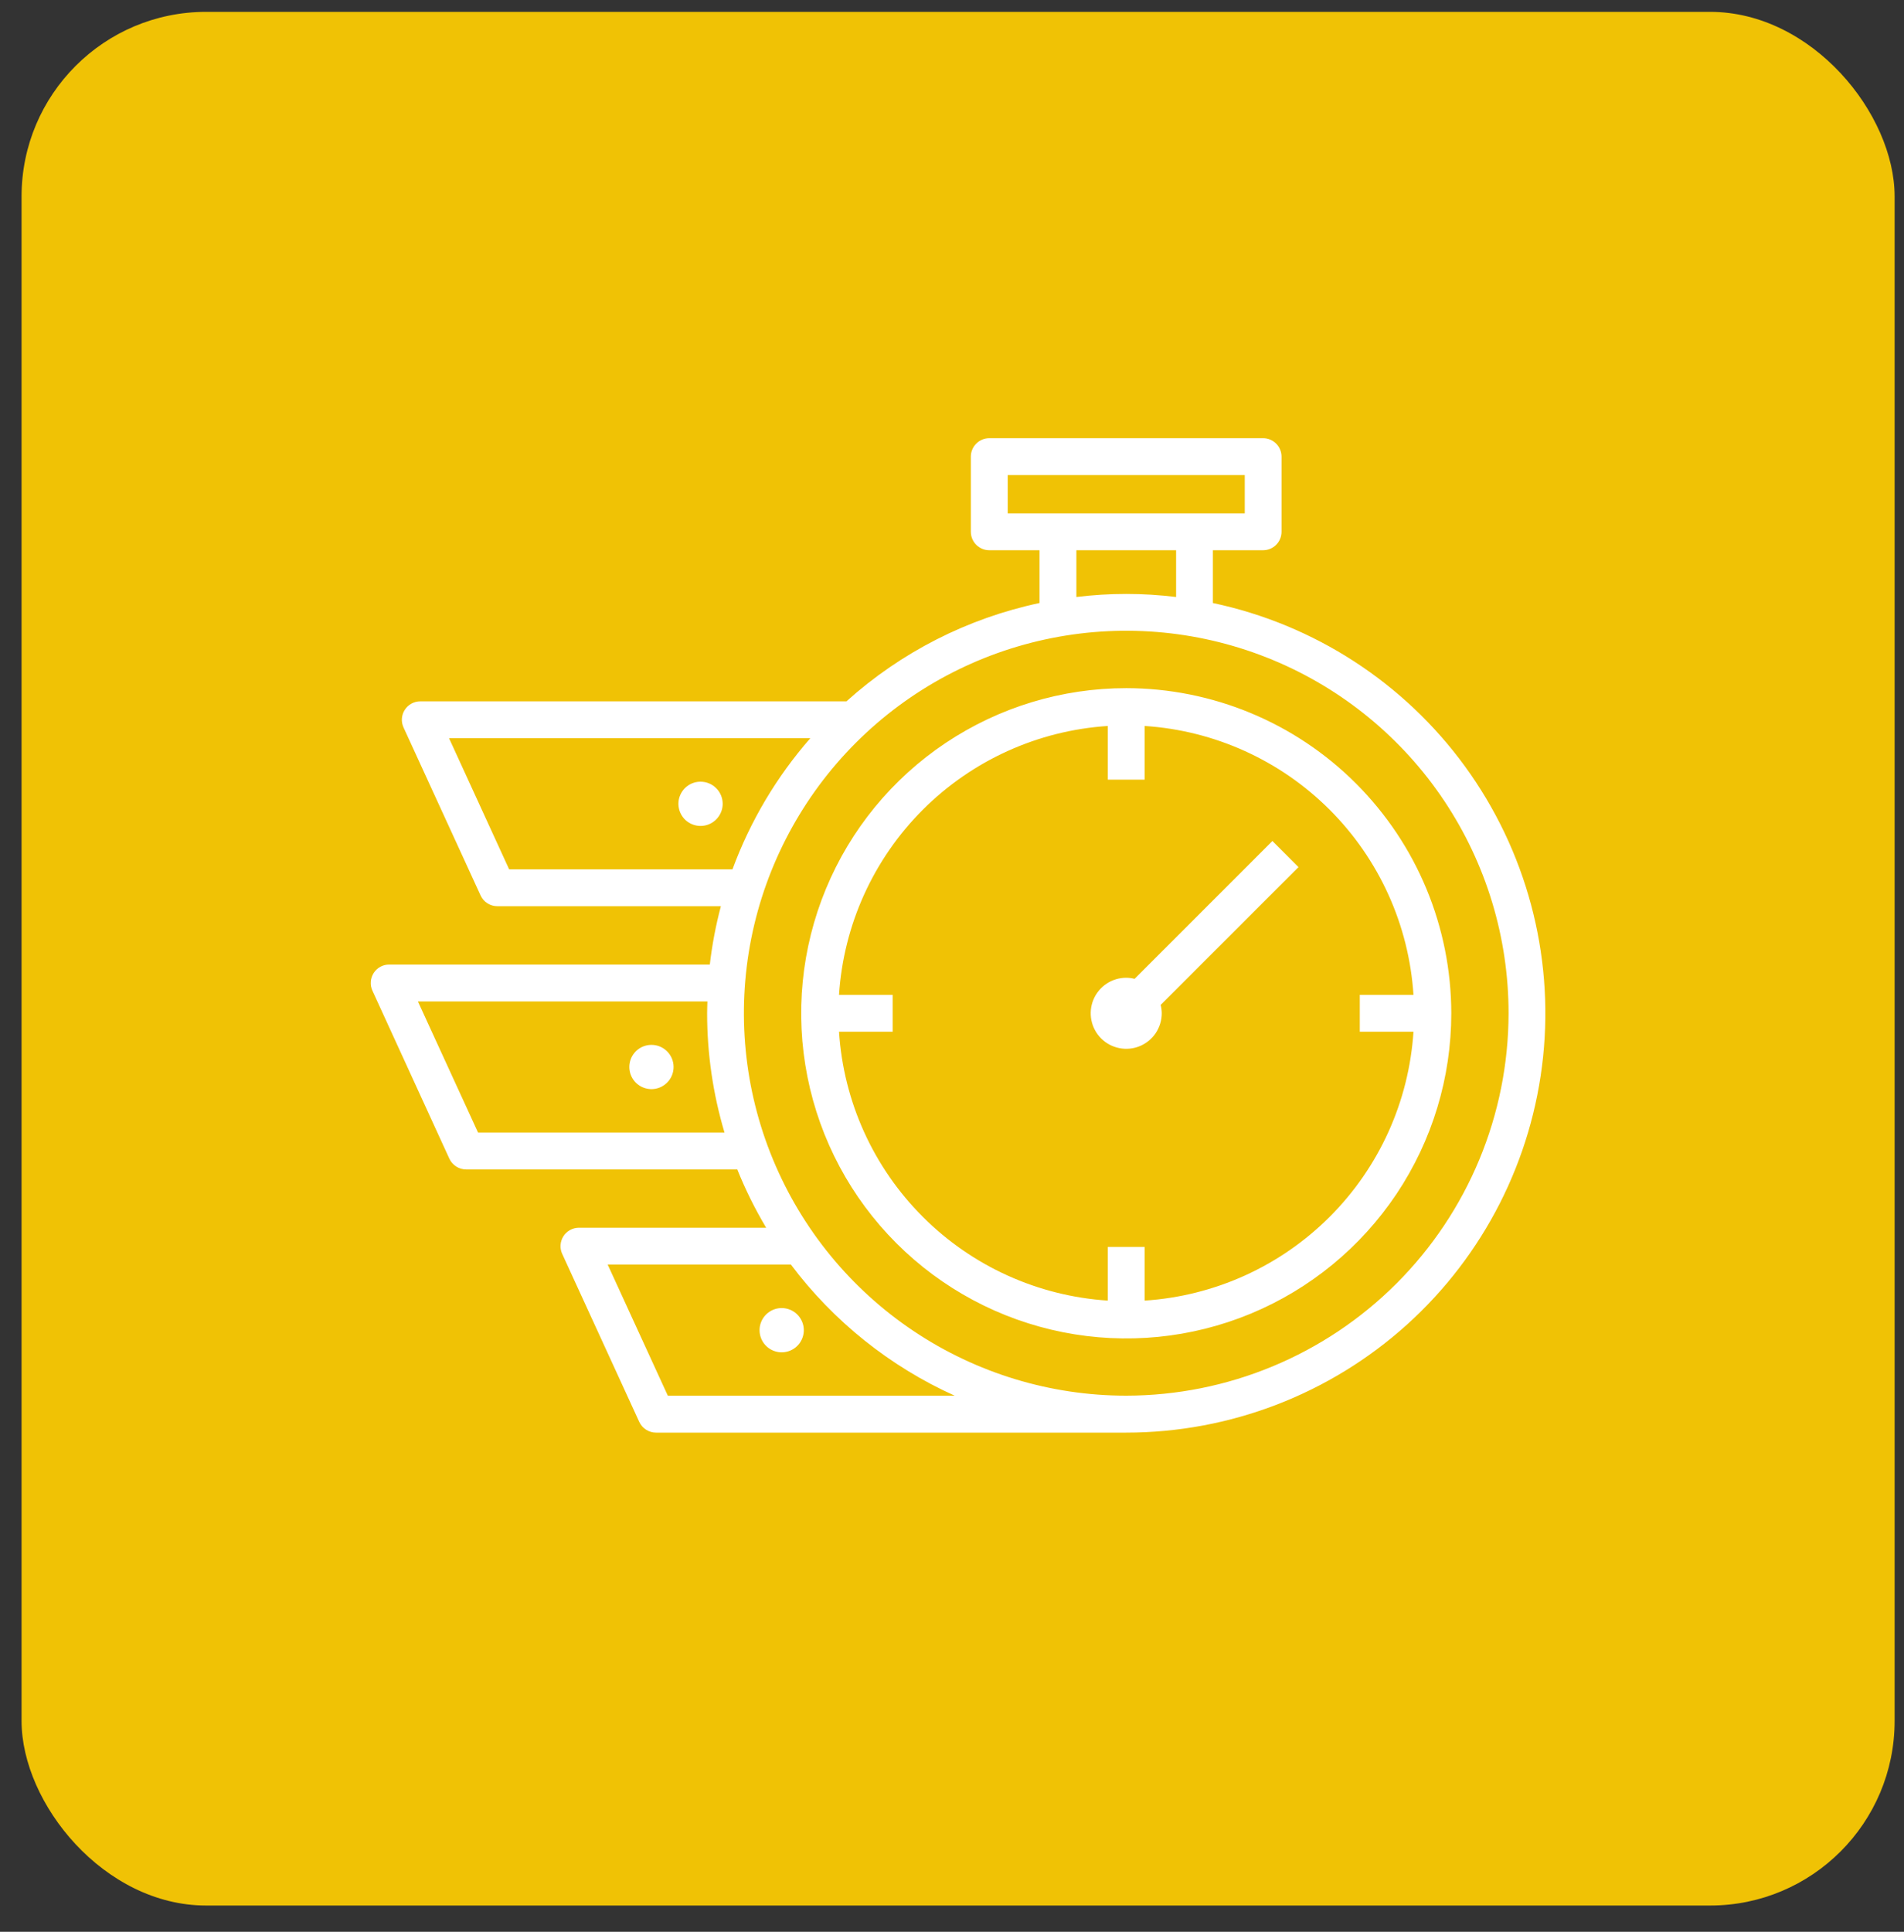 <svg width="70" height="71" viewBox="0 0 70 71" fill="none" xmlns="http://www.w3.org/2000/svg">
<rect x="0" y="0" width="70" height="71" fill="#333333" stroke="none"/>
<rect x="0.793" y="0.436" width="68.862" height="69.599" rx="6.783" fill="#F0C205"/>
<g clip-path="url(#clip0_664_1537)">
<path d="M41.406 25.292C39.042 25.292 36.732 25.993 34.766 27.306C32.801 28.619 31.269 30.485 30.365 32.669C29.46 34.853 29.224 37.256 29.685 39.574C30.146 41.892 31.284 44.022 32.956 45.693C34.627 47.364 36.757 48.502 39.075 48.963C41.393 49.424 43.796 49.188 45.98 48.283C48.163 47.378 50.029 45.846 51.343 43.881C52.656 41.916 53.356 39.605 53.356 37.242C53.353 34.073 52.093 31.036 49.852 28.796C47.612 26.555 44.574 25.295 41.406 25.292ZM42.084 47.802V45.828H40.728V47.802C38.162 47.635 35.744 46.541 33.926 44.722C32.107 42.904 31.012 40.486 30.846 37.919H32.82V36.564H30.846C31.013 33.998 32.108 31.58 33.926 29.762C35.744 27.944 38.162 26.849 40.728 26.682V28.656H42.084V26.682C44.65 26.849 47.067 27.944 48.886 29.762C50.704 31.58 51.799 33.998 51.966 36.564H49.992V37.919H51.966C51.799 40.486 50.705 42.904 48.886 44.722C47.068 46.54 44.65 47.635 42.084 47.802ZM44.591 22.163V20.223H46.437C46.617 20.223 46.789 20.151 46.917 20.024C47.044 19.897 47.115 19.725 47.115 19.545V16.783C47.115 16.603 47.044 16.431 46.917 16.304C46.789 16.177 46.617 16.105 46.437 16.105H36.371C36.191 16.105 36.019 16.177 35.892 16.304C35.764 16.431 35.693 16.603 35.693 16.783V19.545C35.693 19.725 35.764 19.897 35.892 20.024C36.019 20.151 36.191 20.223 36.371 20.223H38.217V22.163C35.575 22.724 33.127 23.97 31.119 25.777H15.452C15.339 25.777 15.227 25.805 15.127 25.86C15.027 25.915 14.943 25.993 14.882 26.089C14.82 26.184 14.784 26.294 14.776 26.407C14.768 26.52 14.789 26.634 14.836 26.737L17.669 32.912C17.723 33.03 17.809 33.129 17.918 33.199C18.027 33.269 18.153 33.307 18.283 33.307H26.503C26.316 34.011 26.18 34.727 26.096 35.451H14.308C14.195 35.45 14.083 35.479 13.983 35.533C13.883 35.588 13.799 35.666 13.737 35.762C13.676 35.858 13.64 35.967 13.632 36.081C13.624 36.194 13.644 36.307 13.692 36.411L16.521 42.586C16.575 42.703 16.662 42.803 16.771 42.873C16.88 42.944 17.007 42.981 17.137 42.981H27.106C27.404 43.722 27.759 44.438 28.168 45.124H21.285C21.171 45.124 21.059 45.153 20.96 45.207C20.86 45.262 20.776 45.34 20.714 45.436C20.653 45.532 20.617 45.641 20.609 45.754C20.601 45.868 20.621 45.981 20.669 46.084L23.501 52.258C23.555 52.376 23.642 52.476 23.752 52.546C23.861 52.616 23.988 52.654 24.117 52.654H41.406C45.215 52.653 48.89 51.241 51.72 48.691C54.55 46.14 56.335 42.632 56.731 38.843C57.127 35.054 56.105 31.252 53.863 28.172C51.621 25.092 48.318 22.951 44.591 22.163ZM37.048 18.868V17.461H45.763V18.868H37.048ZM43.239 20.223V21.942C42.021 21.792 40.79 21.792 39.573 21.942V20.223H43.239ZM17.575 41.625L15.364 36.806H26.008C26.004 36.951 25.997 37.095 25.997 37.242C25.997 38.726 26.212 40.203 26.636 41.625H17.575ZM26.926 31.952H18.719L16.509 27.132H29.791C28.55 28.55 27.58 30.184 26.929 31.952H26.926ZM24.552 51.296L22.341 46.477H29.076C30.646 48.565 32.717 50.222 35.098 51.296H24.552ZM41.406 51.296C38.626 51.296 35.908 50.471 33.596 48.926C31.284 47.382 29.483 45.186 28.419 42.617C27.355 40.049 27.077 37.222 27.619 34.496C28.162 31.769 29.501 29.264 31.467 27.298C33.433 25.333 35.938 23.994 38.665 23.452C41.392 22.91 44.218 23.189 46.787 24.253C49.355 25.317 51.551 27.119 53.095 29.431C54.639 31.743 55.463 34.461 55.462 37.242C55.458 40.968 53.975 44.54 51.34 47.175C48.705 49.809 45.132 51.291 41.406 51.296ZM26.569 29.543C26.569 29.704 26.521 29.861 26.431 29.994C26.342 30.128 26.215 30.233 26.067 30.294C25.918 30.356 25.754 30.372 25.597 30.34C25.439 30.309 25.294 30.232 25.18 30.118C25.067 30.004 24.989 29.859 24.958 29.701C24.926 29.544 24.942 29.38 25.004 29.232C25.066 29.083 25.17 28.956 25.303 28.867C25.437 28.777 25.594 28.73 25.755 28.73C25.971 28.73 26.178 28.815 26.33 28.968C26.483 29.12 26.569 29.327 26.569 29.543ZM24.764 39.216C24.764 39.377 24.716 39.534 24.627 39.667C24.538 39.801 24.41 39.905 24.262 39.967C24.113 40.029 23.95 40.045 23.792 40.013C23.634 39.982 23.489 39.904 23.376 39.791C23.262 39.677 23.184 39.532 23.153 39.374C23.122 39.217 23.138 39.053 23.199 38.904C23.261 38.756 23.365 38.629 23.499 38.539C23.633 38.45 23.79 38.403 23.951 38.403C24.058 38.403 24.163 38.423 24.262 38.464C24.36 38.505 24.45 38.565 24.526 38.641C24.601 38.716 24.661 38.806 24.702 38.904C24.743 39.003 24.764 39.109 24.764 39.216ZM29.552 48.889C29.552 49.05 29.504 49.207 29.415 49.341C29.325 49.475 29.198 49.579 29.049 49.641C28.901 49.702 28.737 49.718 28.58 49.687C28.422 49.655 28.277 49.578 28.163 49.464C28.05 49.35 27.972 49.206 27.941 49.048C27.909 48.89 27.925 48.727 27.987 48.578C28.049 48.429 28.153 48.302 28.287 48.213C28.42 48.124 28.578 48.076 28.738 48.076C28.954 48.076 29.161 48.162 29.313 48.314C29.466 48.467 29.552 48.673 29.552 48.889ZM47.739 31.869L42.672 36.934C42.697 37.035 42.711 37.138 42.712 37.242C42.712 37.5 42.635 37.752 42.492 37.967C42.348 38.182 42.144 38.349 41.906 38.448C41.667 38.547 41.404 38.573 41.151 38.522C40.898 38.472 40.665 38.348 40.482 38.165C40.3 37.982 40.175 37.75 40.125 37.496C40.075 37.243 40.1 36.98 40.199 36.742C40.298 36.503 40.466 36.299 40.68 36.156C40.895 36.012 41.148 35.936 41.406 35.936C41.51 35.937 41.613 35.95 41.713 35.976L46.78 30.91L47.739 31.869Z" fill="white"/>
</g>
<defs>
<clipPath id="clip0_664_1537">
<rect width="43.37" height="43.37" fill="white" transform="translate(13.539 13.55)"/>
</clipPath>
</defs>
</svg>
